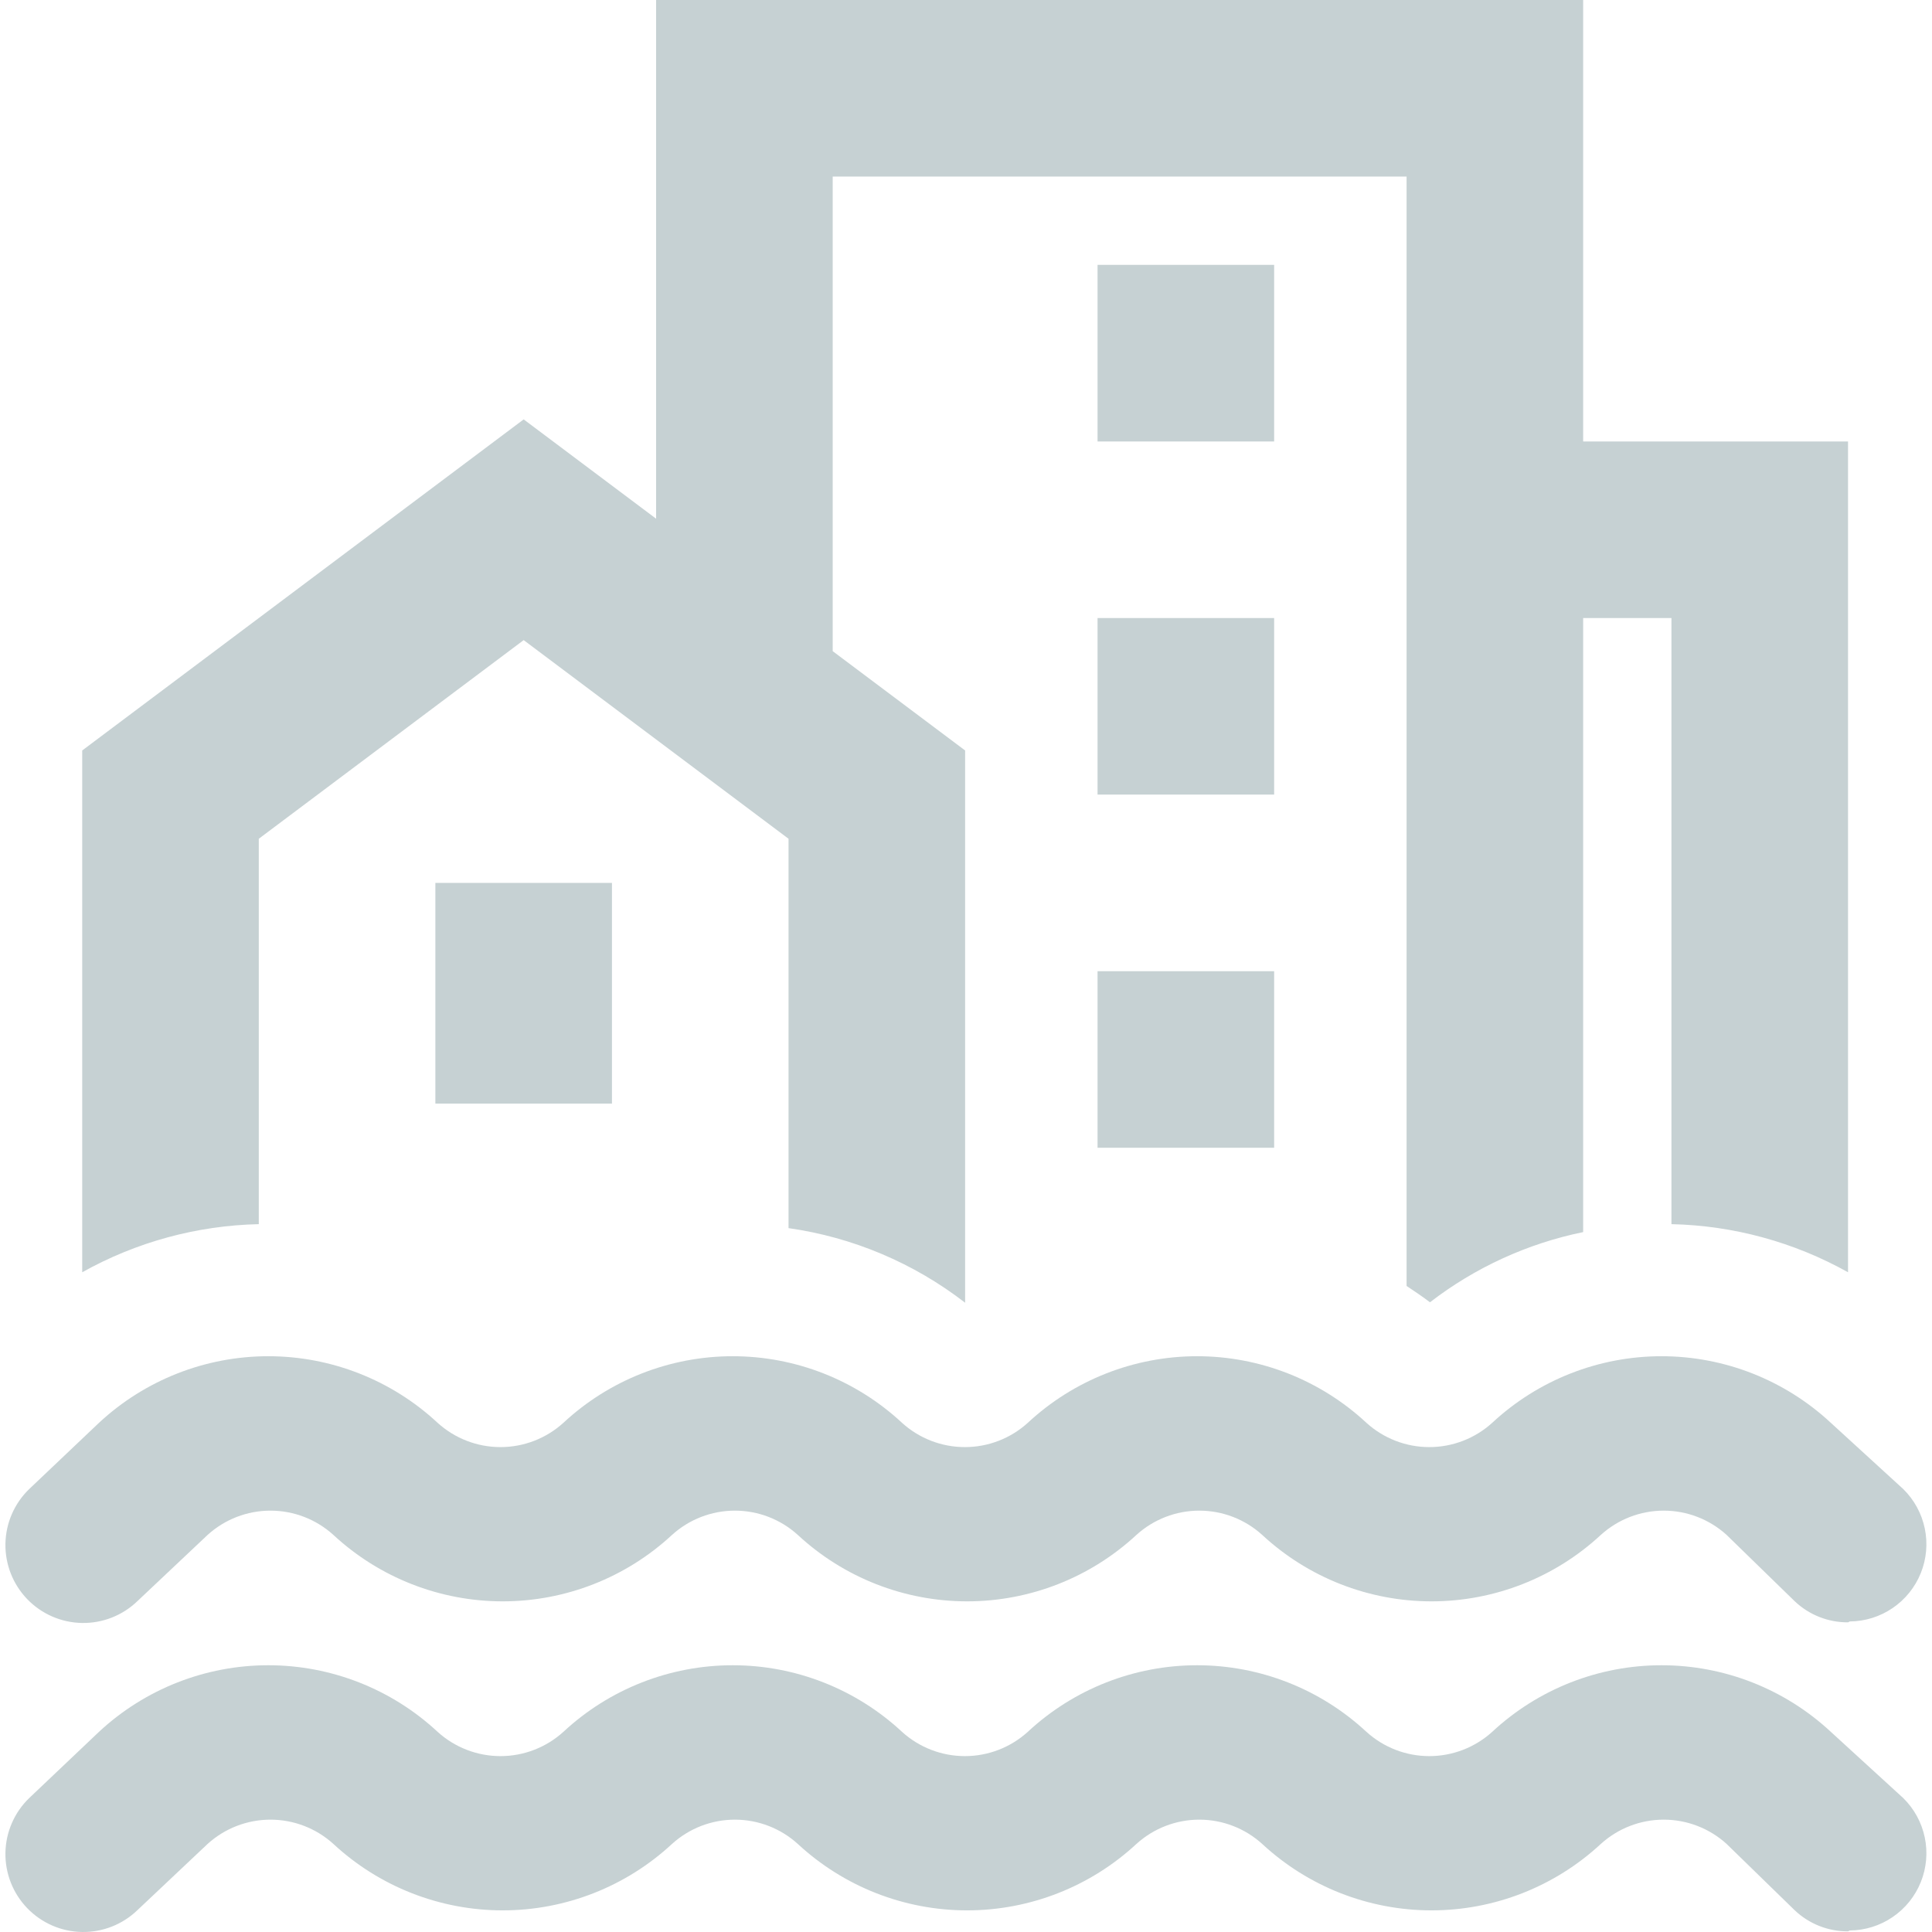 <?xml version="1.0" encoding="UTF-8"?> <svg xmlns="http://www.w3.org/2000/svg" width="292" height="292" viewBox="0 0 292 292" fill="none"><path d="M165.883 120.097H192.572V93.409H165.883V120.097ZM165.883 66.721H192.572V40.032H165.883V66.721ZM65.802 133.441V166.802H92.491V133.441H65.802ZM239.276 66.721V0H99.163V78.397L79.147 63.385L12.426 113.425V192.289C20.594 187.72 29.757 185.223 39.114 185.017V126.769L79.147 96.745L119.179 126.769V185.617C128.902 186.999 138.099 190.884 145.867 196.893V113.425L125.851 98.413V26.688H212.588V194.357C213.789 195.158 214.99 195.959 216.124 196.826C222.933 191.572 230.851 187.944 239.276 186.218V93.409H252.62V185.017C261.977 185.223 271.141 187.72 279.309 192.289V66.721H239.276ZM165.883 173.474H192.572V146.786H165.883V173.474ZM279.309 291.903C276.305 291.92 273.411 290.772 271.235 288.701L260.96 278.692C258.358 276.329 254.968 275.02 251.453 275.02C247.937 275.02 244.548 276.329 241.945 278.692C234.987 285.145 225.847 288.731 216.358 288.731C206.868 288.731 197.728 285.145 190.77 278.692C188.167 276.329 184.778 275.02 181.263 275.02C177.747 275.02 174.358 276.329 171.755 278.692C164.796 285.145 155.657 288.731 146.167 288.731C136.678 288.731 127.538 285.145 120.58 278.692C117.977 276.329 114.588 275.02 111.072 275.02C107.557 275.02 104.167 276.329 101.565 278.692C94.606 285.145 85.467 288.731 75.977 288.731C66.487 288.731 57.348 285.145 50.39 278.692C47.787 276.329 44.398 275.02 40.882 275.02C37.367 275.02 33.977 276.329 31.374 278.692L20.766 288.701C18.518 290.868 15.502 292.054 12.38 291.998C9.258 291.942 6.287 290.648 4.119 288.4C1.951 286.153 0.765 283.137 0.821 280.015C0.878 276.893 2.172 273.921 4.419 271.753L14.961 261.745C21.912 255.278 31.054 251.683 40.548 251.683C50.043 251.683 59.185 255.278 66.136 261.745C68.739 264.108 72.128 265.417 75.644 265.417C79.159 265.417 82.549 264.108 85.151 261.745C92.102 255.278 101.244 251.683 110.739 251.683C120.233 251.683 129.375 255.278 136.326 261.745C138.929 264.108 142.318 265.417 145.834 265.417C149.349 265.417 152.739 264.108 155.341 261.745C162.292 255.278 171.435 251.683 180.929 251.683C190.423 251.683 199.565 255.278 206.516 261.745C209.119 264.108 212.509 265.417 216.024 265.417C219.539 265.417 222.929 264.108 225.532 261.745C232.483 255.278 241.625 251.683 251.119 251.683C260.613 251.683 269.755 255.278 276.706 261.745L287.649 271.753C289.3 273.371 290.433 275.442 290.906 277.704C291.379 279.966 291.171 282.318 290.306 284.461C289.442 286.605 287.96 288.443 286.05 289.744C284.14 291.045 281.887 291.75 279.575 291.77L279.309 291.903ZM279.309 245.199C276.305 245.216 273.411 244.068 271.235 241.996L260.96 231.988C258.358 229.625 254.968 228.316 251.453 228.316C247.937 228.316 244.548 229.625 241.945 231.988C234.987 238.441 225.847 242.026 216.358 242.026C206.868 242.026 197.728 238.441 190.77 231.988C188.167 229.625 184.778 228.316 181.263 228.316C177.747 228.316 174.358 229.625 171.755 231.988C164.796 238.441 155.657 242.026 146.167 242.026C136.678 242.026 127.538 238.441 120.58 231.988C117.977 229.625 114.588 228.316 111.072 228.316C107.557 228.316 104.167 229.625 101.565 231.988C94.606 238.441 85.467 242.026 75.977 242.026C66.487 242.026 57.348 238.441 50.39 231.988C47.787 229.625 44.398 228.316 40.882 228.316C37.367 228.316 33.977 229.625 31.374 231.988L20.766 241.996C18.518 244.164 15.502 245.35 12.38 245.294C9.258 245.237 6.287 243.943 4.119 241.696C1.951 239.448 0.765 236.432 0.821 233.31C0.878 230.188 2.172 227.217 4.419 225.049L14.961 215.041C21.912 208.574 31.054 204.978 40.548 204.978C50.043 204.978 59.185 208.574 66.136 215.041C68.739 217.404 72.128 218.713 75.644 218.713C79.159 218.713 82.549 217.404 85.151 215.041C92.102 208.574 101.244 204.978 110.739 204.978C120.233 204.978 129.375 208.574 136.326 215.041C138.929 217.404 142.318 218.713 145.834 218.713C149.349 218.713 152.739 217.404 155.341 215.041C162.292 208.574 171.435 204.978 180.929 204.978C190.423 204.978 199.565 208.574 206.516 215.041C209.119 217.404 212.509 218.713 216.024 218.713C219.539 218.713 222.929 217.404 225.532 215.041C232.483 208.574 241.625 204.978 251.119 204.978C260.613 204.978 269.755 208.574 276.706 215.041L287.649 225.049C289.3 226.666 290.433 228.737 290.906 231C291.379 233.262 291.171 235.614 290.306 237.757C289.442 239.9 287.96 241.739 286.05 243.04C284.14 244.341 281.887 245.046 279.575 245.065L279.309 245.199Z" fill="#C6D1D3"></path></svg> 